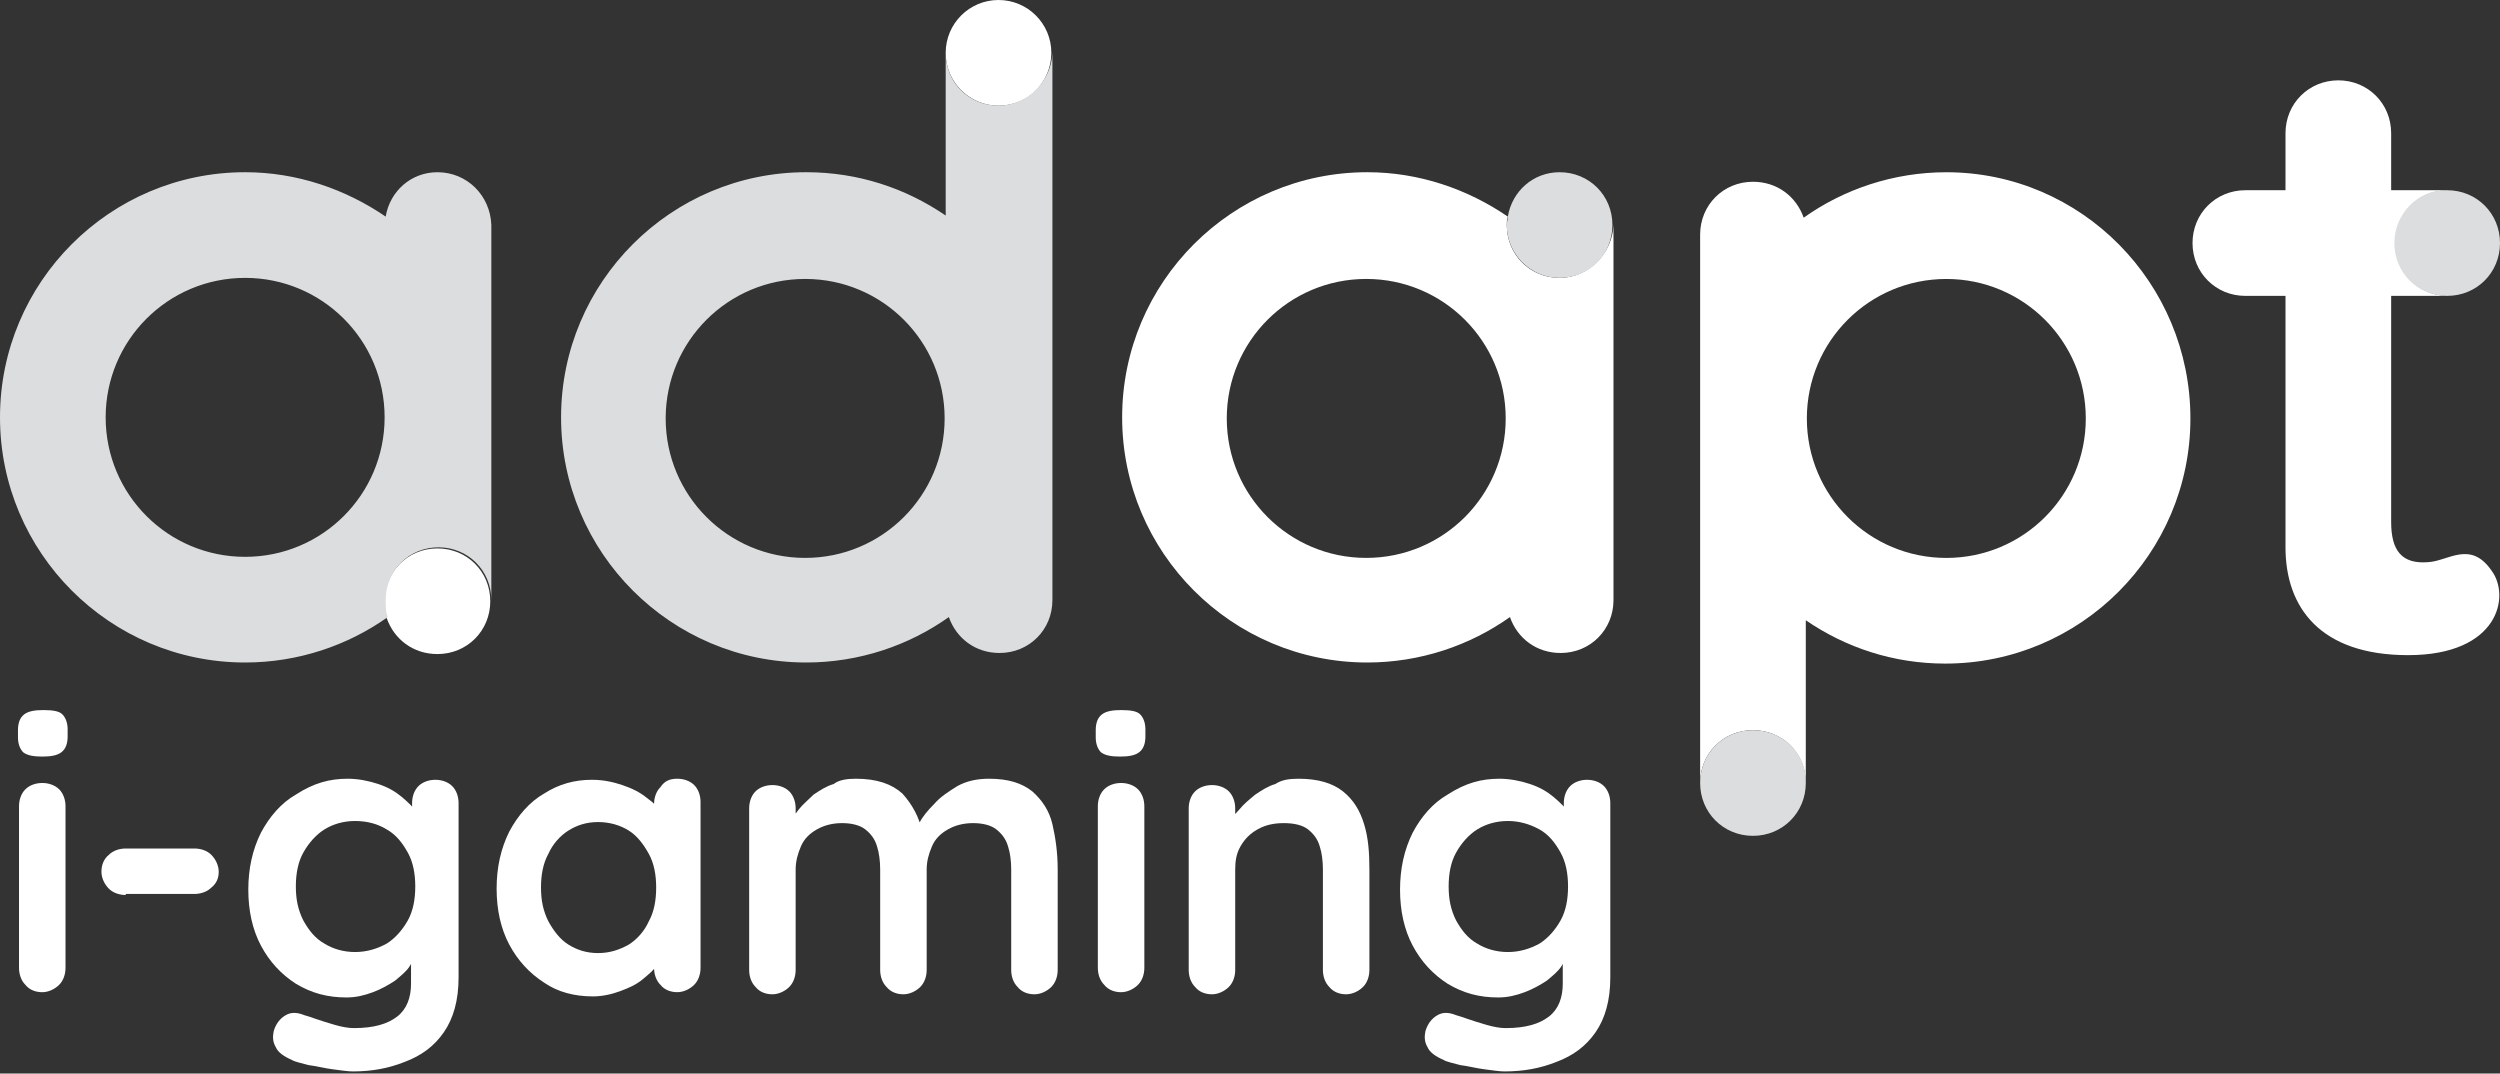<svg xmlns="http://www.w3.org/2000/svg" width="170" height="73" viewBox="0 0 170 73" fill="none"><rect x="0" y="0" width="170" height="73" fill="#333333" stroke="none"/><path d="M106.053 18.896C104.041 18.896 102.46 17.315 102.46 15.303C102.46 15.088 102.46 14.944 102.532 14.729C99.802 12.861 96.497 11.711 92.976 11.711C83.779 11.711 76.306 19.183 76.306 28.38C76.306 37.577 83.779 45.05 92.976 45.05C96.568 45.05 99.945 43.9 102.676 41.96C103.179 43.397 104.472 44.403 106.125 44.403C108.136 44.403 109.717 42.822 109.717 40.811V15.303C109.645 17.244 107.993 18.896 106.053 18.896ZM92.904 37.937C87.659 37.937 83.42 33.697 83.42 28.452C83.42 23.207 87.659 18.968 92.904 18.968C98.149 18.968 102.388 23.207 102.388 28.452C102.388 33.697 98.149 37.937 92.904 37.937Z" fill="white"></path><path d="M106.053 18.896C108.065 18.896 109.645 17.315 109.645 15.303C109.645 13.292 108.065 11.711 106.053 11.711C104.257 11.711 102.82 13.004 102.532 14.729C102.532 14.944 102.46 15.088 102.46 15.303C102.46 17.244 104.041 18.896 106.053 18.896Z" fill="#DBDDDE"></path><path d="M29.746 37.291C27.734 37.291 26.154 38.872 26.154 40.884C26.154 41.243 26.226 41.674 26.297 42.033C26.8 43.47 28.094 44.476 29.746 44.476C31.758 44.476 33.339 42.895 33.339 40.884C33.339 38.872 31.758 37.291 29.746 37.291Z" fill="white"></path><path d="M29.746 11.711C27.95 11.711 26.513 13.004 26.226 14.729C23.495 12.861 20.19 11.711 16.669 11.711C7.473 11.711 0 19.183 0 28.381C0 37.577 7.473 45.05 16.669 45.05C20.262 45.05 23.639 43.9 26.369 41.96C26.226 41.601 26.226 41.242 26.226 40.811C26.226 38.799 27.806 37.218 29.818 37.218C31.83 37.218 33.411 38.799 33.411 40.811V15.303C33.339 13.292 31.758 11.711 29.746 11.711ZM26.154 28.381C26.154 33.626 21.915 37.865 16.669 37.865C11.424 37.865 7.185 33.626 7.185 28.381C7.185 23.135 11.424 18.896 16.669 18.896C21.915 18.896 26.154 23.135 26.154 28.381ZM67.899 7.184C65.888 7.184 64.307 5.604 64.307 3.592V14.657C61.577 12.789 58.343 11.711 54.822 11.711C45.626 11.711 38.153 19.183 38.153 28.381C38.153 37.577 45.626 45.05 54.822 45.05C58.415 45.05 61.792 43.9 64.522 41.96C65.025 43.397 66.319 44.403 67.971 44.403C69.983 44.403 71.564 42.823 71.564 40.811V3.592C71.492 5.532 69.839 7.184 67.899 7.184ZM54.751 37.937C49.505 37.937 45.266 33.697 45.266 28.452C45.266 23.207 49.505 18.968 54.751 18.968C59.996 18.968 64.235 23.207 64.235 28.452C64.235 33.697 59.996 37.937 54.751 37.937Z" fill="#DBDDDE"></path><path d="M67.899 7.185C69.883 7.185 71.492 5.577 71.492 3.593C71.492 1.608 69.883 0 67.899 0C65.915 0 64.307 1.608 64.307 3.593C64.307 5.577 65.915 7.185 67.899 7.185Z" fill="white"></path><path d="M132.35 11.713C128.757 11.713 125.38 12.863 122.65 14.803C122.147 13.366 120.854 12.36 119.201 12.36C117.189 12.36 115.609 13.94 115.609 15.952V53.243C115.609 51.231 117.189 49.65 119.201 49.65C121.213 49.65 122.794 51.231 122.794 53.243V42.178C125.524 44.046 128.757 45.124 132.278 45.124C141.475 45.124 148.948 37.651 148.948 28.454C148.948 19.257 141.547 11.713 132.35 11.713ZM132.35 37.939C127.105 37.939 122.866 33.699 122.866 28.454C122.866 23.209 127.105 18.97 132.35 18.97C137.595 18.97 141.834 23.209 141.834 28.454C141.834 33.699 137.595 37.939 132.35 37.939Z" fill="white"></path><path d="M119.201 49.651C117.189 49.651 115.609 51.232 115.609 53.244C115.609 55.256 117.189 56.837 119.201 56.837C121.213 56.837 122.794 55.256 122.794 53.244C122.866 51.232 121.213 49.651 119.201 49.651Z" fill="#DBDDDE"></path><path d="M165.114 38.227C163.318 38.371 162.599 37.437 162.599 35.497C162.599 35.353 162.599 34.994 162.599 34.635V34.132V20.12H166.479C164.467 20.12 162.887 18.54 162.887 16.528C162.887 14.516 164.467 12.935 166.479 12.935H162.599V9.055C162.599 7.044 161.019 5.463 159.007 5.463C156.995 5.463 155.414 7.044 155.414 9.055V12.935H152.684C150.672 12.935 149.091 14.516 149.091 16.528C149.091 18.54 150.672 20.12 152.684 20.12H155.414V34.203V34.706C155.414 35.209 155.414 36 155.414 37.221C155.414 41.317 157.785 44.55 163.749 44.55C169.928 44.55 170.719 40.526 169.425 38.802C167.988 36.718 166.479 38.155 165.114 38.227Z" fill="white"></path><path d="M162.815 16.527C162.815 18.539 164.396 20.12 166.408 20.12C168.419 20.12 170 18.539 170 16.527C170 14.516 168.419 12.935 166.408 12.935C164.468 12.863 162.815 14.516 162.815 16.527Z" fill="#DBDDDE"></path><path d="M2.874 51.447C2.299 51.447 1.868 51.375 1.581 51.159C1.365 50.944 1.222 50.584 1.222 50.153V49.65C1.222 49.147 1.365 48.788 1.653 48.573C1.94 48.357 2.371 48.285 2.946 48.285C3.593 48.285 4.024 48.357 4.239 48.573C4.455 48.788 4.599 49.147 4.599 49.578V50.081C4.599 50.584 4.455 50.944 4.167 51.159C3.88 51.375 3.449 51.447 2.874 51.447ZM4.455 65.817C4.455 66.248 4.311 66.679 4.024 66.966C3.736 67.254 3.305 67.469 2.874 67.469C2.443 67.469 2.012 67.326 1.725 66.966C1.437 66.679 1.293 66.248 1.293 65.817V54.824C1.293 54.392 1.437 53.961 1.725 53.674C2.012 53.387 2.443 53.243 2.874 53.243C3.305 53.243 3.736 53.387 4.024 53.674C4.311 53.961 4.455 54.392 4.455 54.824V65.817Z" fill="white"></path><path d="M8.55 60.86C8.119 60.86 7.688 60.716 7.401 60.429C7.113 60.141 6.898 59.71 6.898 59.279C6.898 58.848 7.041 58.417 7.401 58.129C7.688 57.842 8.119 57.698 8.55 57.698H13.221C13.652 57.698 14.083 57.842 14.37 58.129C14.658 58.417 14.873 58.848 14.873 59.279C14.873 59.71 14.729 60.069 14.37 60.357C14.083 60.644 13.652 60.788 13.221 60.788H8.55V60.86Z" fill="white"></path><path d="M23.639 52.954C24.358 52.954 25.076 53.098 25.723 53.313C26.369 53.529 26.872 53.816 27.304 54.176C27.735 54.535 28.094 54.894 28.381 55.253C28.669 55.613 28.741 55.9 28.741 56.187L28.022 56.547V54.607C28.022 54.176 28.166 53.745 28.453 53.457C28.741 53.17 29.172 53.026 29.603 53.026C30.034 53.026 30.465 53.17 30.752 53.457C31.04 53.745 31.183 54.176 31.183 54.607V66.462C31.183 68.043 30.824 69.264 30.178 70.198C29.531 71.132 28.669 71.779 27.519 72.21C26.441 72.641 25.292 72.857 23.998 72.857C23.639 72.857 23.208 72.785 22.633 72.713C22.058 72.641 21.555 72.498 20.981 72.426C20.478 72.282 20.047 72.21 19.831 72.067C19.328 71.851 18.897 71.564 18.753 71.204C18.538 70.845 18.538 70.486 18.61 70.126C18.753 69.624 19.041 69.264 19.4 69.049C19.759 68.833 20.118 68.833 20.549 68.977C20.693 69.049 21.052 69.121 21.412 69.264C21.843 69.408 22.274 69.552 22.777 69.695C23.28 69.839 23.711 69.911 24.07 69.911C25.435 69.911 26.369 69.624 27.016 69.121C27.663 68.618 27.95 67.827 27.95 66.893V64.594L28.238 64.809C28.238 65.025 28.094 65.312 27.878 65.672C27.663 66.031 27.304 66.318 26.872 66.678C26.441 66.965 25.938 67.252 25.364 67.468C24.789 67.684 24.214 67.827 23.567 67.827C22.274 67.827 21.196 67.54 20.118 66.893C19.113 66.247 18.322 65.384 17.747 64.307C17.172 63.229 16.885 61.935 16.885 60.498C16.885 59.062 17.172 57.768 17.747 56.618C18.322 55.541 19.113 54.607 20.118 54.032C21.34 53.242 22.418 52.954 23.639 52.954ZM24.142 55.828C23.352 55.828 22.633 56.044 22.058 56.403C21.484 56.762 20.981 57.337 20.621 57.984C20.262 58.63 20.118 59.421 20.118 60.283C20.118 61.145 20.262 61.864 20.621 62.582C20.981 63.229 21.412 63.804 22.058 64.163C22.633 64.522 23.352 64.738 24.142 64.738C24.933 64.738 25.651 64.522 26.298 64.163C26.872 63.804 27.375 63.229 27.735 62.582C28.094 61.935 28.238 61.145 28.238 60.283C28.238 59.421 28.094 58.63 27.735 57.984C27.375 57.337 26.944 56.762 26.298 56.403C25.723 56.044 25.004 55.828 24.142 55.828Z" fill="white"></path><path d="M46.057 52.954C46.488 52.954 46.919 53.098 47.206 53.385C47.494 53.673 47.637 54.104 47.637 54.535V65.816C47.637 66.247 47.494 66.678 47.206 66.965C46.919 67.252 46.488 67.468 46.057 67.468C45.626 67.468 45.194 67.324 44.907 66.965C44.62 66.678 44.476 66.247 44.476 65.816V64.522L45.051 64.738C45.051 64.953 44.907 65.241 44.691 65.6C44.476 65.959 44.117 66.247 43.686 66.606C43.255 66.965 42.752 67.181 42.177 67.396C41.602 67.612 40.955 67.755 40.309 67.755C39.087 67.755 37.938 67.468 37.003 66.821C35.998 66.175 35.207 65.312 34.632 64.235C34.057 63.157 33.77 61.864 33.77 60.427C33.77 58.99 34.057 57.696 34.632 56.547C35.207 55.469 35.998 54.535 37.003 53.96C38.009 53.313 39.087 53.026 40.237 53.026C41.027 53.026 41.674 53.17 42.32 53.385C42.967 53.601 43.542 53.888 43.973 54.247C44.476 54.607 44.835 54.966 45.051 55.325C45.338 55.684 45.41 55.972 45.41 56.259L44.476 56.618V54.678C44.476 54.247 44.62 53.816 44.907 53.529C45.194 53.098 45.554 52.954 46.057 52.954ZM40.668 64.809C41.458 64.809 42.105 64.594 42.752 64.235C43.326 63.876 43.829 63.301 44.117 62.654C44.476 62.007 44.62 61.217 44.62 60.355C44.62 59.493 44.476 58.702 44.117 58.056C43.758 57.409 43.326 56.834 42.752 56.475C42.177 56.115 41.458 55.9 40.668 55.9C39.877 55.9 39.231 56.115 38.656 56.475C38.081 56.834 37.578 57.409 37.291 58.056C36.932 58.702 36.788 59.493 36.788 60.355C36.788 61.217 36.932 61.935 37.291 62.654C37.65 63.301 38.081 63.876 38.656 64.235C39.231 64.594 39.877 64.809 40.668 64.809Z" fill="white"></path><path d="M58.2 52.954C59.637 52.954 60.642 53.313 61.361 53.96C62.008 54.678 62.511 55.541 62.726 56.618L62.295 56.403L62.511 55.972C62.726 55.541 63.086 55.11 63.517 54.678C63.948 54.176 64.522 53.816 65.097 53.457C65.744 53.098 66.463 52.954 67.253 52.954C68.546 52.954 69.48 53.242 70.199 53.816C70.845 54.391 71.348 55.11 71.564 56.044C71.779 56.978 71.923 57.984 71.923 59.133V65.959C71.923 66.39 71.779 66.821 71.492 67.109C71.205 67.396 70.774 67.612 70.342 67.612C69.911 67.612 69.48 67.468 69.193 67.109C68.905 66.821 68.762 66.39 68.762 65.959V59.133C68.762 58.559 68.69 57.984 68.546 57.553C68.403 57.05 68.115 56.69 67.756 56.403C67.397 56.116 66.822 55.972 66.175 55.972C65.528 55.972 64.954 56.116 64.451 56.403C63.948 56.69 63.588 57.05 63.373 57.553C63.157 58.056 63.014 58.559 63.014 59.133V65.959C63.014 66.39 62.87 66.821 62.583 67.109C62.295 67.396 61.864 67.612 61.433 67.612C61.002 67.612 60.571 67.468 60.283 67.109C59.996 66.821 59.852 66.39 59.852 65.959V59.133C59.852 58.559 59.78 57.984 59.637 57.553C59.493 57.05 59.206 56.69 58.846 56.403C58.487 56.116 57.912 55.972 57.266 55.972C56.619 55.972 56.044 56.116 55.541 56.403C55.038 56.69 54.679 57.05 54.463 57.553C54.248 58.056 54.104 58.559 54.104 59.133V65.959C54.104 66.39 53.96 66.821 53.673 67.109C53.386 67.396 52.955 67.612 52.523 67.612C52.092 67.612 51.661 67.468 51.374 67.109C51.086 66.821 50.943 66.39 50.943 65.959V54.966C50.943 54.535 51.086 54.104 51.374 53.816C51.661 53.529 52.092 53.385 52.523 53.385C52.955 53.385 53.386 53.529 53.673 53.816C53.96 54.104 54.104 54.535 54.104 54.966V56.115L53.673 56.044C53.817 55.756 54.032 55.397 54.32 55.038C54.607 54.678 54.966 54.391 55.325 54.032C55.757 53.745 56.188 53.457 56.691 53.313C57.05 53.026 57.625 52.954 58.2 52.954Z" fill="white"></path><path d="M76.162 51.447C75.588 51.447 75.156 51.375 74.869 51.159C74.653 50.944 74.51 50.584 74.51 50.153V49.65C74.51 49.147 74.653 48.788 74.941 48.573C75.228 48.357 75.659 48.285 76.234 48.285C76.881 48.285 77.312 48.357 77.528 48.573C77.743 48.788 77.887 49.147 77.887 49.578V50.081C77.887 50.584 77.743 50.944 77.456 51.159C77.168 51.375 76.737 51.447 76.162 51.447ZM77.815 65.817C77.815 66.248 77.671 66.679 77.384 66.966C77.096 67.254 76.665 67.469 76.234 67.469C75.803 67.469 75.372 67.326 75.085 66.966C74.797 66.679 74.653 66.248 74.653 65.817V54.824C74.653 54.392 74.797 53.961 75.085 53.674C75.372 53.387 75.803 53.243 76.234 53.243C76.665 53.243 77.096 53.387 77.384 53.674C77.671 53.961 77.815 54.392 77.815 54.824V65.817Z" fill="white"></path><path d="M88.305 52.954C89.599 52.954 90.604 53.242 91.323 53.816C92.041 54.391 92.472 55.11 92.76 56.044C93.047 56.978 93.119 57.984 93.119 59.133V65.959C93.119 66.39 92.975 66.821 92.688 67.109C92.401 67.396 91.97 67.612 91.538 67.612C91.107 67.612 90.676 67.468 90.389 67.109C90.101 66.821 89.958 66.39 89.958 65.959V59.133C89.958 58.559 89.886 57.984 89.742 57.553C89.599 57.05 89.311 56.69 88.952 56.403C88.593 56.116 88.018 55.972 87.299 55.972C86.581 55.972 86.006 56.116 85.503 56.403C85 56.69 84.641 57.05 84.353 57.553C84.066 58.056 83.994 58.559 83.994 59.133V65.959C83.994 66.39 83.85 66.821 83.563 67.109C83.276 67.396 82.844 67.612 82.413 67.612C81.982 67.612 81.551 67.468 81.264 67.109C80.976 66.821 80.833 66.39 80.833 65.959V54.966C80.833 54.535 80.976 54.104 81.264 53.816C81.551 53.529 81.982 53.385 82.413 53.385C82.844 53.385 83.276 53.529 83.563 53.816C83.85 54.104 83.994 54.535 83.994 54.966V56.115L83.563 56.044C83.707 55.756 83.922 55.397 84.281 55.038C84.569 54.678 84.928 54.391 85.359 54.032C85.79 53.745 86.222 53.457 86.724 53.313C87.156 53.026 87.659 52.954 88.305 52.954Z" fill="white"></path><path d="M101.957 52.954C102.675 52.954 103.394 53.098 104.04 53.313C104.687 53.529 105.19 53.816 105.621 54.176C106.052 54.535 106.412 54.894 106.699 55.253C106.986 55.613 107.058 55.9 107.058 56.187L106.34 56.547V54.607C106.34 54.176 106.483 53.745 106.771 53.457C107.058 53.17 107.489 53.026 107.92 53.026C108.352 53.026 108.783 53.17 109.07 53.457C109.357 53.745 109.501 54.176 109.501 54.607V66.462C109.501 68.043 109.142 69.264 108.495 70.198C107.849 71.132 106.986 71.779 105.837 72.21C104.759 72.641 103.609 72.857 102.316 72.857C101.957 72.857 101.526 72.785 100.951 72.713C100.376 72.641 99.873 72.498 99.298 72.426C98.795 72.282 98.364 72.21 98.149 72.067C97.646 71.851 97.215 71.564 97.071 71.204C96.855 70.845 96.855 70.486 96.927 70.126C97.071 69.624 97.358 69.264 97.718 69.049C98.077 68.833 98.436 68.833 98.867 68.977C99.011 69.049 99.37 69.121 99.729 69.264C100.16 69.408 100.592 69.552 101.095 69.695C101.598 69.839 102.029 69.911 102.388 69.911C103.753 69.911 104.687 69.624 105.334 69.121C105.98 68.618 106.268 67.827 106.268 66.893V64.594L106.555 64.809C106.555 65.025 106.412 65.312 106.196 65.672C105.98 66.031 105.621 66.318 105.19 66.678C104.759 66.965 104.256 67.252 103.681 67.468C103.106 67.684 102.532 67.827 101.885 67.827C100.592 67.827 99.514 67.54 98.436 66.893C97.43 66.247 96.64 65.384 96.065 64.307C95.49 63.229 95.203 61.935 95.203 60.498C95.203 59.062 95.49 57.768 96.065 56.618C96.64 55.541 97.43 54.607 98.436 54.032C99.657 53.242 100.735 52.954 101.957 52.954ZM102.532 55.828C101.741 55.828 101.023 56.044 100.448 56.403C99.873 56.762 99.37 57.337 99.011 57.984C98.652 58.63 98.508 59.421 98.508 60.283C98.508 61.145 98.652 61.864 99.011 62.582C99.37 63.229 99.801 63.804 100.448 64.163C101.023 64.522 101.741 64.738 102.532 64.738C103.322 64.738 104.04 64.522 104.687 64.163C105.262 63.804 105.765 63.229 106.124 62.582C106.483 61.935 106.627 61.145 106.627 60.283C106.627 59.421 106.483 58.63 106.124 57.984C105.765 57.337 105.334 56.762 104.687 56.403C104.04 56.044 103.322 55.828 102.532 55.828Z" fill="white"></path></svg>